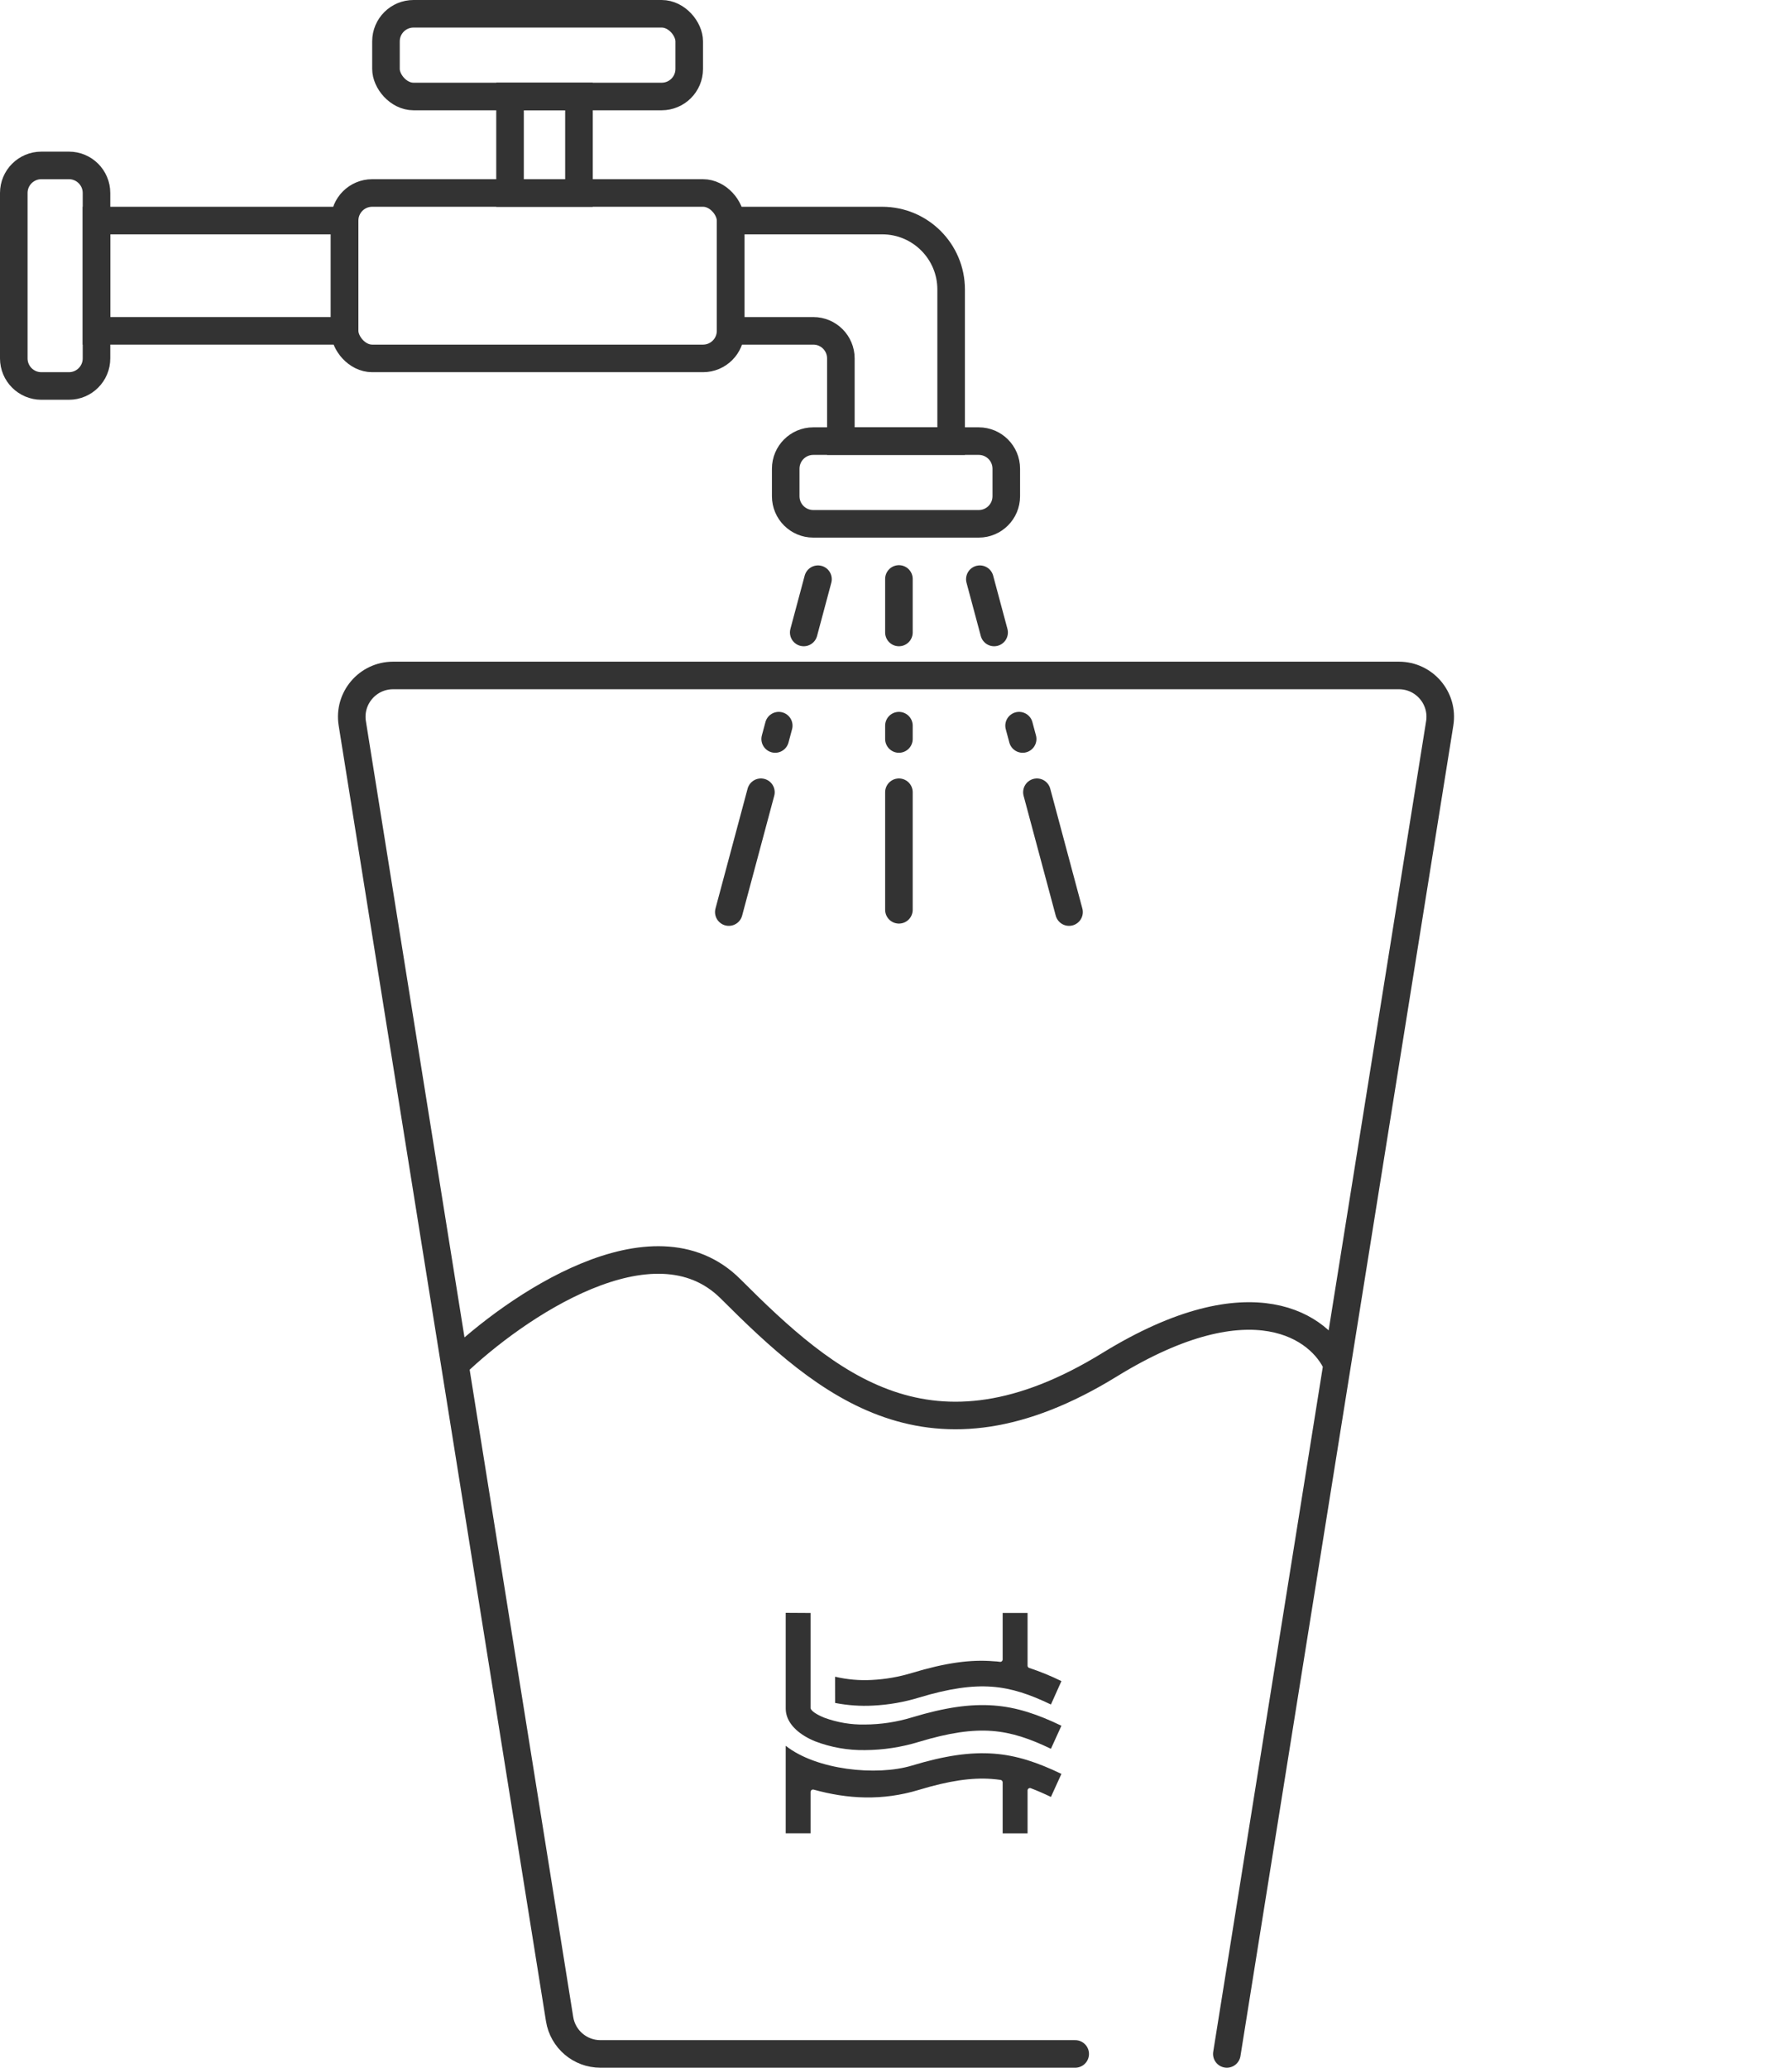 <?xml version="1.0" encoding="UTF-8"?> <svg xmlns="http://www.w3.org/2000/svg" width="130" height="150" viewBox="0 0 130 150" fill="none"> <path d="M89 149L97 99M78 149H43.558C42.084 149 40.829 147.929 40.596 146.474L33 99M33 99L25.556 52.474C25.264 50.651 26.672 49 28.518 49H101.482C103.328 49 104.736 50.651 104.444 52.474L97 99M33 99C37.333 94.833 47.4 87.9 53 93.5C60 100.5 67.5 107 80.5 99C90.9 92.6 95.833 96.333 97 99" stroke="#333333" stroke-width="2" stroke-linecap="round"></path> <path d="M74.544 129.893V133H72.738V129.3C72.739 129.257 72.724 129.214 72.696 129.182C72.668 129.149 72.629 129.128 72.587 129.122C72.381 129.091 72.172 129.068 71.961 129.052C70.494 128.941 68.848 129.181 66.666 129.842C63.995 130.653 61.479 130.506 59.025 129.825C58.999 129.818 58.971 129.818 58.945 129.823C58.918 129.828 58.893 129.84 58.871 129.856C58.849 129.873 58.832 129.895 58.82 129.92C58.808 129.945 58.802 129.973 58.802 130.001V132.994H57V126.645C59.212 128.399 63.581 128.859 66.158 128.08C68.562 127.351 70.406 127.091 72.087 127.216C73.769 127.34 75.285 127.86 77 128.684L76.239 130.356C75.733 130.113 75.252 129.902 74.78 129.724C74.753 129.713 74.725 129.709 74.696 129.712C74.668 129.716 74.641 129.727 74.618 129.744C74.594 129.76 74.575 129.782 74.562 129.808C74.549 129.835 74.543 129.864 74.544 129.893M60.583 121.635C61.459 121.841 62.359 121.92 63.256 121.869C64.24 121.819 65.214 121.649 66.158 121.361C68.562 120.632 70.406 120.372 72.087 120.514C72.241 120.514 72.392 120.539 72.543 120.556C72.568 120.559 72.593 120.557 72.617 120.549C72.641 120.541 72.662 120.528 72.681 120.511C72.7 120.494 72.714 120.474 72.724 120.451C72.734 120.428 72.739 120.403 72.738 120.378V117.011H74.544V120.827C74.543 120.865 74.554 120.903 74.576 120.934C74.598 120.965 74.629 120.988 74.665 120.999C75.463 121.262 76.244 121.581 77 121.954L76.239 123.651C74.722 122.923 73.409 122.468 71.961 122.361C70.513 122.253 68.848 122.488 66.666 123.149C65.582 123.48 64.463 123.675 63.333 123.73C62.413 123.779 61.491 123.714 60.586 123.538L60.583 121.635ZM58.802 117.011V123.934C58.874 124.134 59.228 124.374 59.792 124.606C60.739 124.955 61.739 125.124 62.745 125.103C63.901 125.098 65.05 124.924 66.158 124.586C68.562 123.858 70.406 123.598 72.087 123.722C73.769 123.846 75.285 124.366 77 125.191L76.239 126.863C74.722 126.134 73.409 125.679 71.961 125.569C70.513 125.459 68.848 125.699 66.666 126.36C65.394 126.75 64.073 126.952 62.745 126.959C61.512 126.978 60.286 126.762 59.129 126.32C58.03 125.871 57.286 125.191 57.071 124.439C57.025 124.28 57.001 124.114 57 123.948V117L58.802 117.011Z" fill="#333333"></path> <rect x="25" y="14" width="28" height="12" rx="2" stroke="#333333" stroke-width="2"></rect> <rect x="7" y="16" width="18" height="8" stroke="#333333" stroke-width="2"></rect> <path d="M53 24V16H64C66.761 16 69 18.239 69 21V32H61V26C61 24.895 60.105 24 59 24H53Z" stroke="#333333" stroke-width="2"></path> <path d="M57 36L57 34C57 32.895 57.895 32 59 32L71 32C72.105 32 73 32.895 73 34V36C73 37.105 72.105 38 71 38L59 38C57.895 38 57 37.105 57 36Z" stroke="#333333" stroke-width="2"></path> <path d="M5 28L3 28C1.895 28 1 27.105 1 26L1 14C1 12.895 1.895 12 3 12L5 12C6.105 12 7 12.895 7 14L7 26C7 27.105 6.105 28 5 28Z" stroke="#333333" stroke-width="2"></path> <rect x="37" y="7" width="5" height="7" stroke="#333333" stroke-width="2"></rect> <rect x="28" y="1" width="22" height="6" rx="2" stroke="#333333" stroke-width="2"></rect> <path d="M77.553 66.165L75.223 57.472" stroke="#333333" stroke-width="2" stroke-linecap="round"></path> <path d="M74.188 53.608L73.929 52.642" stroke="#333333" stroke-width="2" stroke-linecap="round"></path> <path d="M72.118 45.881L71.082 42.017" stroke="#333333" stroke-width="2" stroke-linecap="round"></path> <path d="M65.212 66L65.212 57.472" stroke="#333333" stroke-width="2" stroke-linecap="round"></path> <path d="M65.212 53.608L65.212 52.642" stroke="#333333" stroke-width="2" stroke-linecap="round"></path> <path d="M65.212 45.881V42" stroke="#333333" stroke-width="2" stroke-linecap="round"></path> <path d="M52.871 66.165L55.2 57.472" stroke="#333333" stroke-width="2" stroke-linecap="round"></path> <path d="M56.235 53.608L56.494 52.642" stroke="#333333" stroke-width="2" stroke-linecap="round"></path> <path d="M58.306 45.881L59.341 42.017" stroke="#333333" stroke-width="2" stroke-linecap="round"></path> </svg> 
